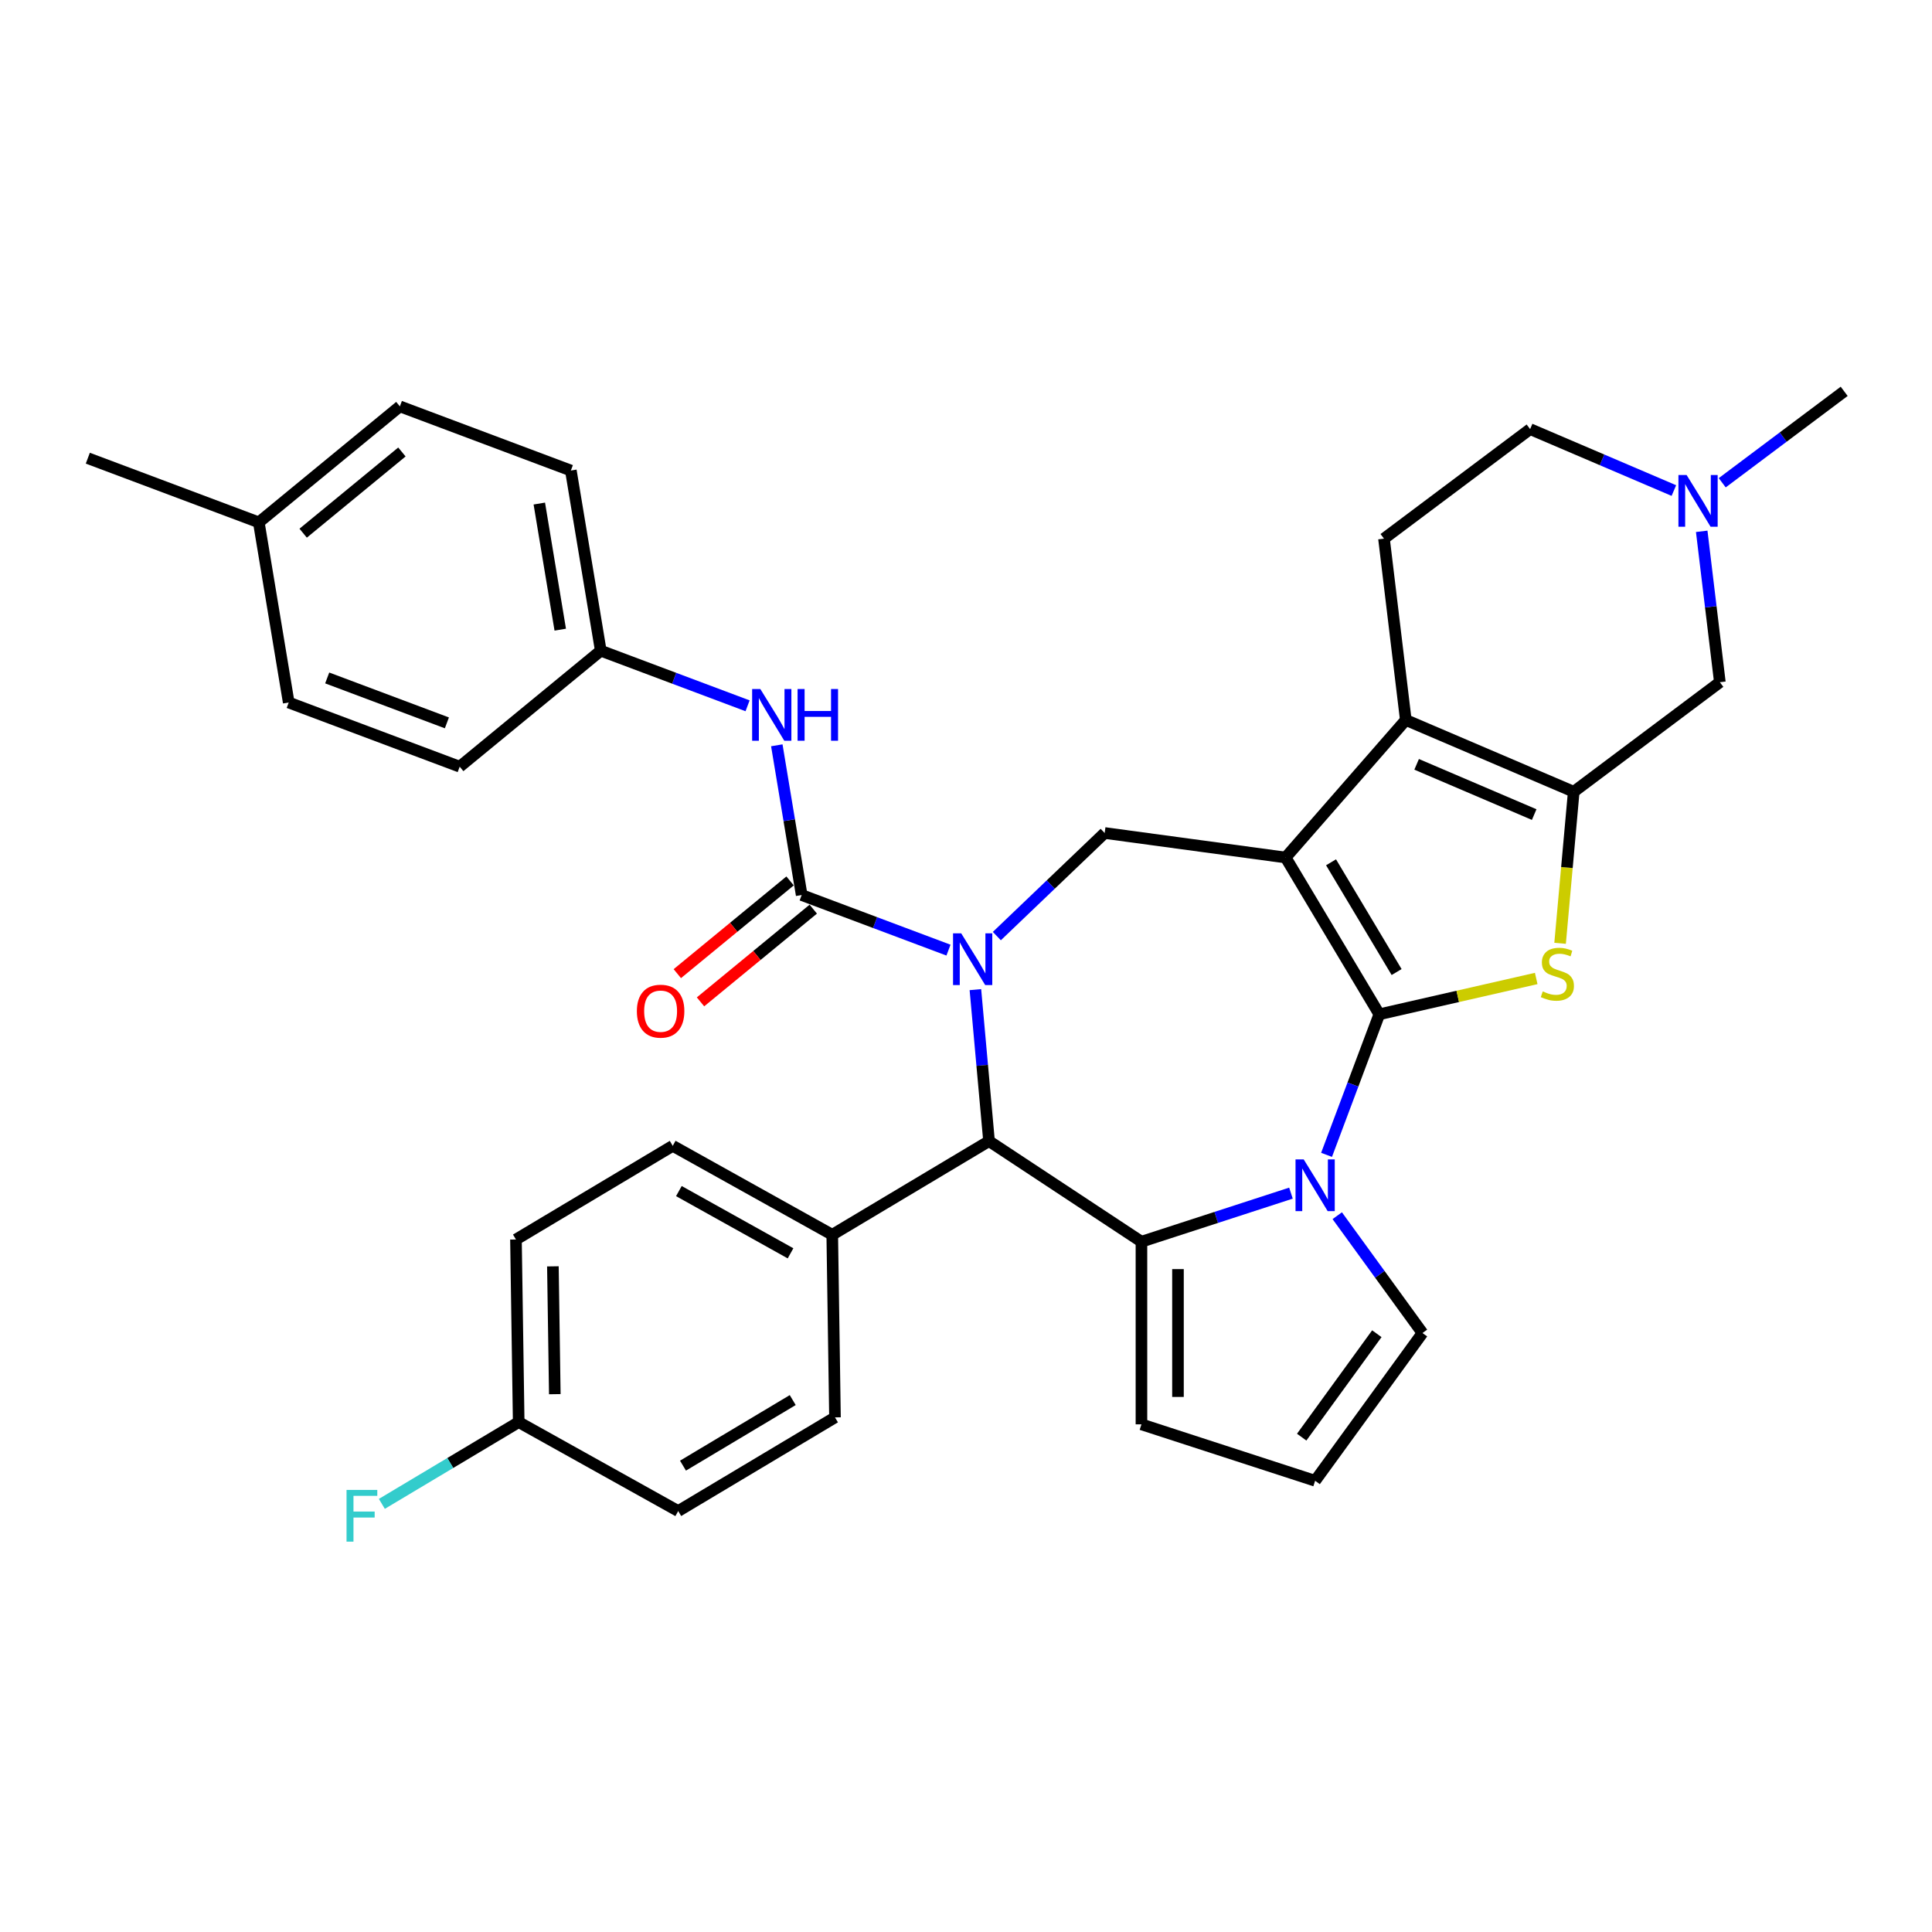 <?xml version='1.0' encoding='iso-8859-1'?>
<svg version='1.1' baseProfile='full'
              xmlns='http://www.w3.org/2000/svg'
                      xmlns:rdkit='http://www.rdkit.org/xml'
                      xmlns:xlink='http://www.w3.org/1999/xlink'
                  xml:space='preserve'
width='1000px' height='1000px' viewBox='0 0 1000 1000'>
<!-- END OF HEADER -->
<rect style='opacity:1.0;fill:#FFFFFF;stroke:none' width='1000' height='1000' x='0' y='0'> </rect>
<path class='bond-0' d='M 713.928,524.996 L 665.444,443.848' style='fill:none;fill-rule:evenodd;stroke:#000000;stroke-width:6px;stroke-linecap:butt;stroke-linejoin:miter;stroke-opacity:1' />
<path class='bond-0' d='M 722.885,503.127 L 688.946,446.323' style='fill:none;fill-rule:evenodd;stroke:#000000;stroke-width:6px;stroke-linecap:butt;stroke-linejoin:miter;stroke-opacity:1' />
<path class='bond-2' d='M 713.928,524.996 L 700.276,561.372' style='fill:none;fill-rule:evenodd;stroke:#000000;stroke-width:6px;stroke-linecap:butt;stroke-linejoin:miter;stroke-opacity:1' />
<path class='bond-2' d='M 700.276,561.372 L 686.623,597.749' style='fill:none;fill-rule:evenodd;stroke:#0000FF;stroke-width:6px;stroke-linecap:butt;stroke-linejoin:miter;stroke-opacity:1' />
<path class='bond-4' d='M 713.928,524.996 L 754.534,515.728' style='fill:none;fill-rule:evenodd;stroke:#000000;stroke-width:6px;stroke-linecap:butt;stroke-linejoin:miter;stroke-opacity:1' />
<path class='bond-4' d='M 754.534,515.728 L 795.14,506.46' style='fill:none;fill-rule:evenodd;stroke:#CCCC00;stroke-width:6px;stroke-linecap:butt;stroke-linejoin:miter;stroke-opacity:1' />
<path class='bond-5' d='M 665.444,443.848 L 727.638,372.661' style='fill:none;fill-rule:evenodd;stroke:#000000;stroke-width:6px;stroke-linecap:butt;stroke-linejoin:miter;stroke-opacity:1' />
<path class='bond-9' d='M 665.444,443.848 L 571.771,431.159' style='fill:none;fill-rule:evenodd;stroke:#000000;stroke-width:6px;stroke-linecap:butt;stroke-linejoin:miter;stroke-opacity:1' />
<path class='bond-1' d='M 515.962,484.518 L 543.866,457.839' style='fill:none;fill-rule:evenodd;stroke:#0000FF;stroke-width:6px;stroke-linecap:butt;stroke-linejoin:miter;stroke-opacity:1' />
<path class='bond-1' d='M 543.866,457.839 L 571.771,431.159' style='fill:none;fill-rule:evenodd;stroke:#000000;stroke-width:6px;stroke-linecap:butt;stroke-linejoin:miter;stroke-opacity:1' />
<path class='bond-7' d='M 490.93,491.787 L 452.938,477.528' style='fill:none;fill-rule:evenodd;stroke:#0000FF;stroke-width:6px;stroke-linecap:butt;stroke-linejoin:miter;stroke-opacity:1' />
<path class='bond-7' d='M 452.938,477.528 L 414.945,463.269' style='fill:none;fill-rule:evenodd;stroke:#000000;stroke-width:6px;stroke-linecap:butt;stroke-linejoin:miter;stroke-opacity:1' />
<path class='bond-36' d='M 504.863,512.233 L 508.391,551.433' style='fill:none;fill-rule:evenodd;stroke:#0000FF;stroke-width:6px;stroke-linecap:butt;stroke-linejoin:miter;stroke-opacity:1' />
<path class='bond-36' d='M 508.391,551.433 L 511.919,590.633' style='fill:none;fill-rule:evenodd;stroke:#000000;stroke-width:6px;stroke-linecap:butt;stroke-linejoin:miter;stroke-opacity:1' />
<path class='bond-3' d='M 668.197,617.564 L 629.504,630.136' style='fill:none;fill-rule:evenodd;stroke:#0000FF;stroke-width:6px;stroke-linecap:butt;stroke-linejoin:miter;stroke-opacity:1' />
<path class='bond-3' d='M 629.504,630.136 L 590.811,642.708' style='fill:none;fill-rule:evenodd;stroke:#000000;stroke-width:6px;stroke-linecap:butt;stroke-linejoin:miter;stroke-opacity:1' />
<path class='bond-14' d='M 692.155,629.246 L 714.215,659.609' style='fill:none;fill-rule:evenodd;stroke:#0000FF;stroke-width:6px;stroke-linecap:butt;stroke-linejoin:miter;stroke-opacity:1' />
<path class='bond-14' d='M 714.215,659.609 L 736.276,689.973' style='fill:none;fill-rule:evenodd;stroke:#000000;stroke-width:6px;stroke-linecap:butt;stroke-linejoin:miter;stroke-opacity:1' />
<path class='bond-8' d='M 590.811,642.708 L 511.919,590.633' style='fill:none;fill-rule:evenodd;stroke:#000000;stroke-width:6px;stroke-linecap:butt;stroke-linejoin:miter;stroke-opacity:1' />
<path class='bond-15' d='M 590.811,642.708 L 590.811,737.237' style='fill:none;fill-rule:evenodd;stroke:#000000;stroke-width:6px;stroke-linecap:butt;stroke-linejoin:miter;stroke-opacity:1' />
<path class='bond-15' d='M 609.716,656.888 L 609.716,723.058' style='fill:none;fill-rule:evenodd;stroke:#000000;stroke-width:6px;stroke-linecap:butt;stroke-linejoin:miter;stroke-opacity:1' />
<path class='bond-6' d='M 807.501,488.251 L 811.031,449.032' style='fill:none;fill-rule:evenodd;stroke:#CCCC00;stroke-width:6px;stroke-linecap:butt;stroke-linejoin:miter;stroke-opacity:1' />
<path class='bond-6' d='M 811.031,449.032 L 814.56,409.813' style='fill:none;fill-rule:evenodd;stroke:#000000;stroke-width:6px;stroke-linecap:butt;stroke-linejoin:miter;stroke-opacity:1' />
<path class='bond-13' d='M 727.638,372.661 L 716.352,278.808' style='fill:none;fill-rule:evenodd;stroke:#000000;stroke-width:6px;stroke-linecap:butt;stroke-linejoin:miter;stroke-opacity:1' />
<path class='bond-34' d='M 727.638,372.661 L 814.56,409.813' style='fill:none;fill-rule:evenodd;stroke:#000000;stroke-width:6px;stroke-linecap:butt;stroke-linejoin:miter;stroke-opacity:1' />
<path class='bond-34' d='M 733.246,395.618 L 794.092,421.625' style='fill:none;fill-rule:evenodd;stroke:#000000;stroke-width:6px;stroke-linecap:butt;stroke-linejoin:miter;stroke-opacity:1' />
<path class='bond-11' d='M 814.56,409.813 L 890.196,353.113' style='fill:none;fill-rule:evenodd;stroke:#000000;stroke-width:6px;stroke-linecap:butt;stroke-linejoin:miter;stroke-opacity:1' />
<path class='bond-10' d='M 414.945,463.269 L 408.51,424.518' style='fill:none;fill-rule:evenodd;stroke:#000000;stroke-width:6px;stroke-linecap:butt;stroke-linejoin:miter;stroke-opacity:1' />
<path class='bond-10' d='M 408.51,424.518 L 402.074,385.766' style='fill:none;fill-rule:evenodd;stroke:#0000FF;stroke-width:6px;stroke-linecap:butt;stroke-linejoin:miter;stroke-opacity:1' />
<path class='bond-17' d='M 408.941,455.968 L 379.759,479.962' style='fill:none;fill-rule:evenodd;stroke:#000000;stroke-width:6px;stroke-linecap:butt;stroke-linejoin:miter;stroke-opacity:1' />
<path class='bond-17' d='M 379.759,479.962 L 350.577,503.957' style='fill:none;fill-rule:evenodd;stroke:#FF0000;stroke-width:6px;stroke-linecap:butt;stroke-linejoin:miter;stroke-opacity:1' />
<path class='bond-17' d='M 420.948,470.571 L 391.767,494.565' style='fill:none;fill-rule:evenodd;stroke:#000000;stroke-width:6px;stroke-linecap:butt;stroke-linejoin:miter;stroke-opacity:1' />
<path class='bond-17' d='M 391.767,494.565 L 362.585,518.56' style='fill:none;fill-rule:evenodd;stroke:#FF0000;stroke-width:6px;stroke-linecap:butt;stroke-linejoin:miter;stroke-opacity:1' />
<path class='bond-16' d='M 511.919,590.633 L 430.771,639.116' style='fill:none;fill-rule:evenodd;stroke:#000000;stroke-width:6px;stroke-linecap:butt;stroke-linejoin:miter;stroke-opacity:1' />
<path class='bond-20' d='M 386.944,365.32 L 348.951,351.061' style='fill:none;fill-rule:evenodd;stroke:#0000FF;stroke-width:6px;stroke-linecap:butt;stroke-linejoin:miter;stroke-opacity:1' />
<path class='bond-20' d='M 348.951,351.061 L 310.958,336.802' style='fill:none;fill-rule:evenodd;stroke:#000000;stroke-width:6px;stroke-linecap:butt;stroke-linejoin:miter;stroke-opacity:1' />
<path class='bond-12' d='M 890.196,353.113 L 885.5,314.061' style='fill:none;fill-rule:evenodd;stroke:#000000;stroke-width:6px;stroke-linecap:butt;stroke-linejoin:miter;stroke-opacity:1' />
<path class='bond-12' d='M 885.5,314.061 L 880.804,275.009' style='fill:none;fill-rule:evenodd;stroke:#0000FF;stroke-width:6px;stroke-linecap:butt;stroke-linejoin:miter;stroke-opacity:1' />
<path class='bond-32' d='M 891.425,249.878 L 922.985,226.219' style='fill:none;fill-rule:evenodd;stroke:#0000FF;stroke-width:6px;stroke-linecap:butt;stroke-linejoin:miter;stroke-opacity:1' />
<path class='bond-32' d='M 922.985,226.219 L 954.545,202.56' style='fill:none;fill-rule:evenodd;stroke:#000000;stroke-width:6px;stroke-linecap:butt;stroke-linejoin:miter;stroke-opacity:1' />
<path class='bond-37' d='M 866.394,253.911 L 829.191,238.009' style='fill:none;fill-rule:evenodd;stroke:#0000FF;stroke-width:6px;stroke-linecap:butt;stroke-linejoin:miter;stroke-opacity:1' />
<path class='bond-37' d='M 829.191,238.009 L 791.988,222.108' style='fill:none;fill-rule:evenodd;stroke:#000000;stroke-width:6px;stroke-linecap:butt;stroke-linejoin:miter;stroke-opacity:1' />
<path class='bond-19' d='M 716.352,278.808 L 791.988,222.108' style='fill:none;fill-rule:evenodd;stroke:#000000;stroke-width:6px;stroke-linecap:butt;stroke-linejoin:miter;stroke-opacity:1' />
<path class='bond-18' d='M 736.276,689.973 L 680.713,766.448' style='fill:none;fill-rule:evenodd;stroke:#000000;stroke-width:6px;stroke-linecap:butt;stroke-linejoin:miter;stroke-opacity:1' />
<path class='bond-18' d='M 712.646,690.331 L 673.752,743.864' style='fill:none;fill-rule:evenodd;stroke:#000000;stroke-width:6px;stroke-linecap:butt;stroke-linejoin:miter;stroke-opacity:1' />
<path class='bond-35' d='M 590.811,737.237 L 680.713,766.448' style='fill:none;fill-rule:evenodd;stroke:#000000;stroke-width:6px;stroke-linecap:butt;stroke-linejoin:miter;stroke-opacity:1' />
<path class='bond-21' d='M 430.771,639.116 L 348.209,593.082' style='fill:none;fill-rule:evenodd;stroke:#000000;stroke-width:6px;stroke-linecap:butt;stroke-linejoin:miter;stroke-opacity:1' />
<path class='bond-21' d='M 409.18,648.724 L 351.387,616.5' style='fill:none;fill-rule:evenodd;stroke:#000000;stroke-width:6px;stroke-linecap:butt;stroke-linejoin:miter;stroke-opacity:1' />
<path class='bond-22' d='M 430.771,639.116 L 432.185,733.635' style='fill:none;fill-rule:evenodd;stroke:#000000;stroke-width:6px;stroke-linecap:butt;stroke-linejoin:miter;stroke-opacity:1' />
<path class='bond-28' d='M 310.958,336.802 L 237.942,396.839' style='fill:none;fill-rule:evenodd;stroke:#000000;stroke-width:6px;stroke-linecap:butt;stroke-linejoin:miter;stroke-opacity:1' />
<path class='bond-29' d='M 310.958,336.802 L 295.473,243.551' style='fill:none;fill-rule:evenodd;stroke:#000000;stroke-width:6px;stroke-linecap:butt;stroke-linejoin:miter;stroke-opacity:1' />
<path class='bond-29' d='M 289.985,325.912 L 279.145,260.636' style='fill:none;fill-rule:evenodd;stroke:#000000;stroke-width:6px;stroke-linecap:butt;stroke-linejoin:miter;stroke-opacity:1' />
<path class='bond-25' d='M 348.209,593.082 L 267.061,641.566' style='fill:none;fill-rule:evenodd;stroke:#000000;stroke-width:6px;stroke-linecap:butt;stroke-linejoin:miter;stroke-opacity:1' />
<path class='bond-24' d='M 432.185,733.635 L 351.037,782.118' style='fill:none;fill-rule:evenodd;stroke:#000000;stroke-width:6px;stroke-linecap:butt;stroke-linejoin:miter;stroke-opacity:1' />
<path class='bond-24' d='M 410.316,724.678 L 353.513,758.616' style='fill:none;fill-rule:evenodd;stroke:#000000;stroke-width:6px;stroke-linecap:butt;stroke-linejoin:miter;stroke-opacity:1' />
<path class='bond-23' d='M 268.475,736.084 L 351.037,782.118' style='fill:none;fill-rule:evenodd;stroke:#000000;stroke-width:6px;stroke-linecap:butt;stroke-linejoin:miter;stroke-opacity:1' />
<path class='bond-26' d='M 268.475,736.084 L 233.062,757.242' style='fill:none;fill-rule:evenodd;stroke:#000000;stroke-width:6px;stroke-linecap:butt;stroke-linejoin:miter;stroke-opacity:1' />
<path class='bond-26' d='M 233.062,757.242 L 197.649,778.4' style='fill:none;fill-rule:evenodd;stroke:#33CCCC;stroke-width:6px;stroke-linecap:butt;stroke-linejoin:miter;stroke-opacity:1' />
<path class='bond-38' d='M 268.475,736.084 L 267.061,641.566' style='fill:none;fill-rule:evenodd;stroke:#000000;stroke-width:6px;stroke-linecap:butt;stroke-linejoin:miter;stroke-opacity:1' />
<path class='bond-38' d='M 287.167,721.623 L 286.177,655.461' style='fill:none;fill-rule:evenodd;stroke:#000000;stroke-width:6px;stroke-linecap:butt;stroke-linejoin:miter;stroke-opacity:1' />
<path class='bond-27' d='M 133.956,270.372 L 206.971,210.336' style='fill:none;fill-rule:evenodd;stroke:#000000;stroke-width:6px;stroke-linecap:butt;stroke-linejoin:miter;stroke-opacity:1' />
<path class='bond-27' d='M 156.915,275.97 L 208.026,233.944' style='fill:none;fill-rule:evenodd;stroke:#000000;stroke-width:6px;stroke-linecap:butt;stroke-linejoin:miter;stroke-opacity:1' />
<path class='bond-33' d='M 133.956,270.372 L 45.455,237.157' style='fill:none;fill-rule:evenodd;stroke:#000000;stroke-width:6px;stroke-linecap:butt;stroke-linejoin:miter;stroke-opacity:1' />
<path class='bond-39' d='M 133.956,270.372 L 149.441,363.624' style='fill:none;fill-rule:evenodd;stroke:#000000;stroke-width:6px;stroke-linecap:butt;stroke-linejoin:miter;stroke-opacity:1' />
<path class='bond-30' d='M 237.942,396.839 L 149.441,363.624' style='fill:none;fill-rule:evenodd;stroke:#000000;stroke-width:6px;stroke-linecap:butt;stroke-linejoin:miter;stroke-opacity:1' />
<path class='bond-30' d='M 231.31,374.157 L 169.359,350.906' style='fill:none;fill-rule:evenodd;stroke:#000000;stroke-width:6px;stroke-linecap:butt;stroke-linejoin:miter;stroke-opacity:1' />
<path class='bond-31' d='M 295.473,243.551 L 206.971,210.336' style='fill:none;fill-rule:evenodd;stroke:#000000;stroke-width:6px;stroke-linecap:butt;stroke-linejoin:miter;stroke-opacity:1' />
<path  class='atom-2' d='M 497.528 483.099
L 506.301 497.278
Q 507.17 498.677, 508.569 501.211
Q 509.968 503.744, 510.044 503.895
L 510.044 483.099
L 513.598 483.099
L 513.598 509.87
L 509.931 509.87
L 500.516 494.367
Q 499.419 492.552, 498.247 490.472
Q 497.113 488.393, 496.772 487.75
L 496.772 509.87
L 493.294 509.87
L 493.294 483.099
L 497.528 483.099
' fill='#0000FF'/>
<path  class='atom-3' d='M 674.795 600.112
L 683.568 614.291
Q 684.437 615.69, 685.836 618.224
Q 687.235 620.757, 687.311 620.908
L 687.311 600.112
L 690.865 600.112
L 690.865 626.883
L 687.198 626.883
L 677.783 611.38
Q 676.686 609.565, 675.514 607.485
Q 674.38 605.406, 674.039 604.763
L 674.039 626.883
L 670.561 626.883
L 670.561 600.112
L 674.795 600.112
' fill='#0000FF'/>
<path  class='atom-5' d='M 798.524 513.15
Q 798.827 513.263, 800.075 513.792
Q 801.323 514.322, 802.684 514.662
Q 804.083 514.965, 805.444 514.965
Q 807.977 514.965, 809.452 513.755
Q 810.927 512.507, 810.927 510.352
Q 810.927 508.877, 810.17 507.969
Q 809.452 507.062, 808.318 506.57
Q 807.183 506.079, 805.293 505.512
Q 802.911 504.793, 801.474 504.113
Q 800.075 503.432, 799.054 501.995
Q 798.071 500.558, 798.071 498.138
Q 798.071 494.773, 800.339 492.694
Q 802.646 490.614, 807.183 490.614
Q 810.284 490.614, 813.8 492.089
L 812.931 495
Q 809.717 493.677, 807.297 493.677
Q 804.688 493.677, 803.251 494.773
Q 801.814 495.832, 801.852 497.685
Q 801.852 499.122, 802.57 499.991
Q 803.327 500.861, 804.385 501.352
Q 805.482 501.844, 807.297 502.411
Q 809.717 503.167, 811.154 503.924
Q 812.59 504.68, 813.611 506.23
Q 814.67 507.743, 814.67 510.352
Q 814.67 514.057, 812.174 516.061
Q 809.717 518.027, 805.595 518.027
Q 803.213 518.027, 801.398 517.498
Q 799.621 517.006, 797.504 516.137
L 798.524 513.15
' fill='#CCCC00'/>
<path  class='atom-11' d='M 393.542 356.632
L 402.314 370.812
Q 403.184 372.211, 404.583 374.744
Q 405.982 377.277, 406.057 377.429
L 406.057 356.632
L 409.612 356.632
L 409.612 383.403
L 405.944 383.403
L 396.529 367.9
Q 395.432 366.085, 394.26 364.005
Q 393.126 361.926, 392.786 361.283
L 392.786 383.403
L 389.307 383.403
L 389.307 356.632
L 393.542 356.632
' fill='#0000FF'/>
<path  class='atom-11' d='M 412.826 356.632
L 416.456 356.632
L 416.456 368.013
L 430.143 368.013
L 430.143 356.632
L 433.773 356.632
L 433.773 383.403
L 430.143 383.403
L 430.143 371.038
L 416.456 371.038
L 416.456 383.403
L 412.826 383.403
L 412.826 356.632
' fill='#0000FF'/>
<path  class='atom-13' d='M 872.992 245.875
L 881.765 260.054
Q 882.634 261.453, 884.033 263.986
Q 885.432 266.52, 885.508 266.671
L 885.508 245.875
L 889.062 245.875
L 889.062 272.645
L 885.394 272.645
L 875.979 257.143
Q 874.883 255.328, 873.711 253.248
Q 872.576 251.168, 872.236 250.526
L 872.236 272.645
L 868.757 272.645
L 868.757 245.875
L 872.992 245.875
' fill='#0000FF'/>
<path  class='atom-18' d='M 329.64 523.382
Q 329.64 516.954, 332.817 513.362
Q 335.993 509.77, 341.929 509.77
Q 347.866 509.77, 351.042 513.362
Q 354.218 516.954, 354.218 523.382
Q 354.218 529.885, 351.004 533.591
Q 347.79 537.258, 341.929 537.258
Q 336.031 537.258, 332.817 533.591
Q 329.64 529.923, 329.64 523.382
M 341.929 534.234
Q 346.013 534.234, 348.206 531.511
Q 350.437 528.751, 350.437 523.382
Q 350.437 518.126, 348.206 515.479
Q 346.013 512.794, 341.929 512.794
Q 337.845 512.794, 335.615 515.441
Q 333.422 518.088, 333.422 523.382
Q 333.422 528.789, 335.615 531.511
Q 337.845 534.234, 341.929 534.234
' fill='#FF0000'/>
<path  class='atom-27' d='M 179.368 771.182
L 195.286 771.182
L 195.286 774.245
L 182.96 774.245
L 182.96 782.375
L 193.925 782.375
L 193.925 785.475
L 182.96 785.475
L 182.96 797.953
L 179.368 797.953
L 179.368 771.182
' fill='#33CCCC'/>
</svg>
